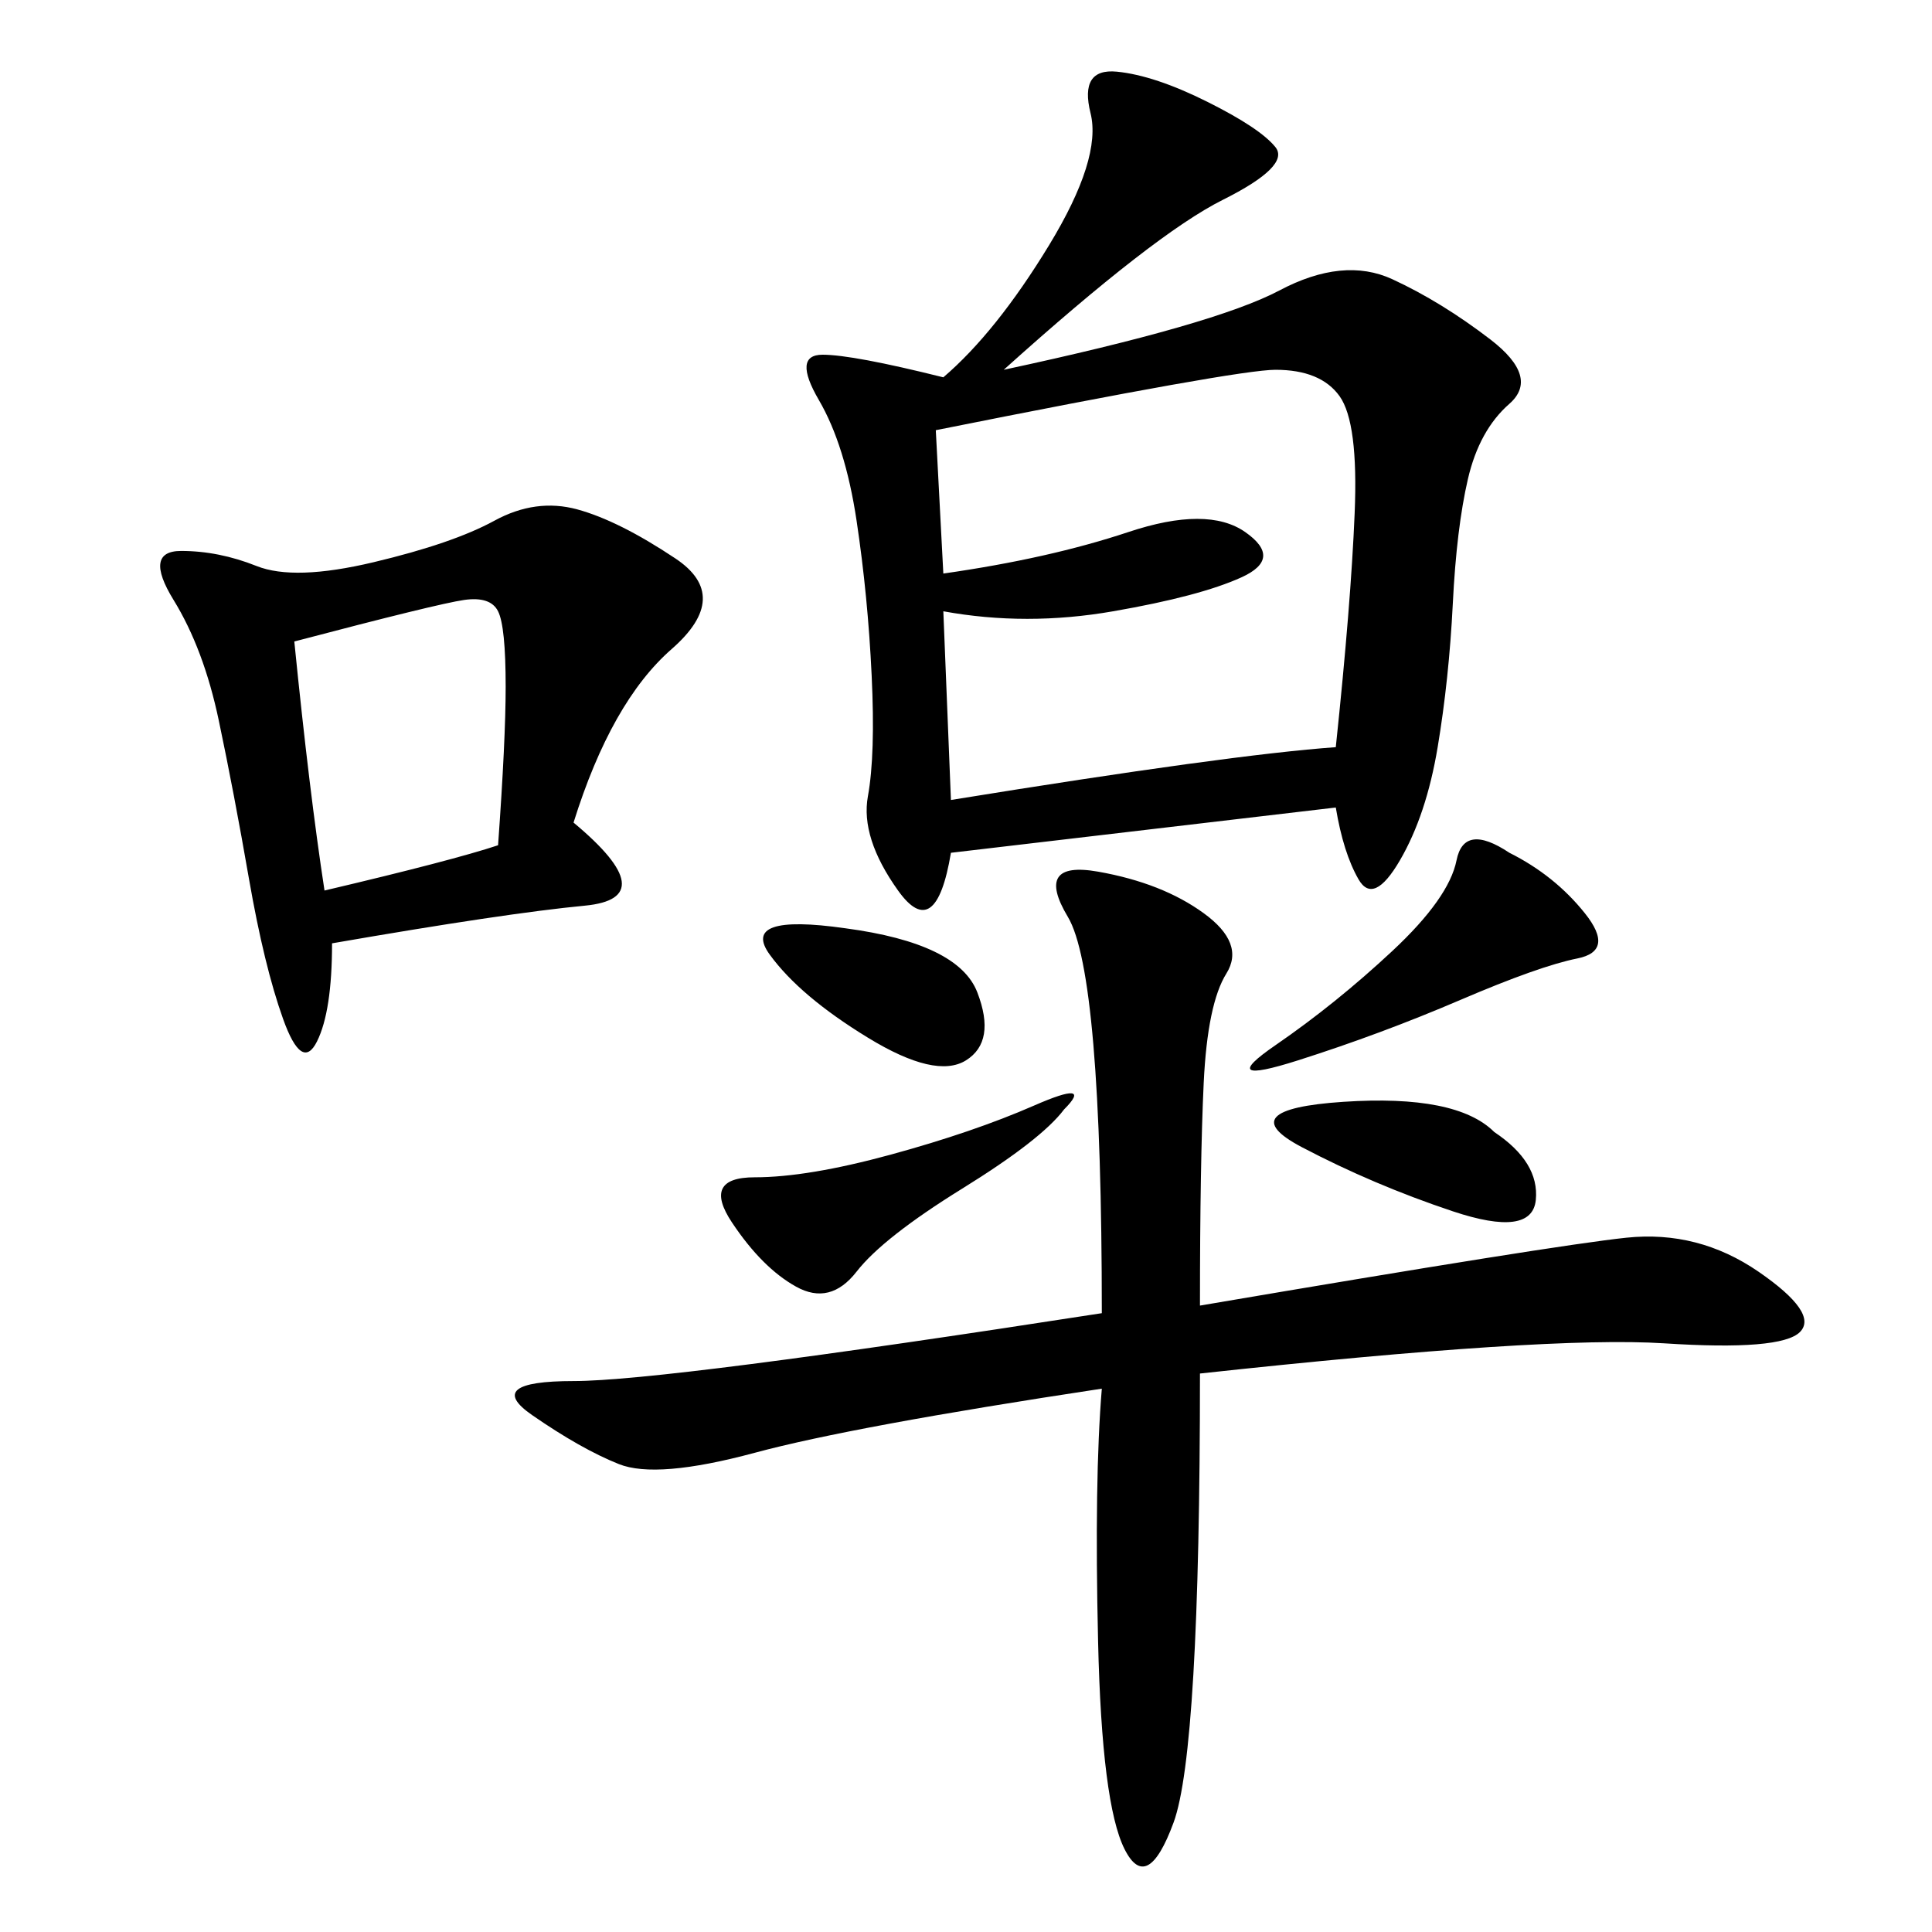 <svg xmlns="http://www.w3.org/2000/svg" xmlns:xlink="http://www.w3.org/1999/xlink" width="300" height="300"><path d="M155.86 57.42Q188.67 50.39 198.63 45.12Q208.59 39.84 216.21 43.36Q223.83 46.88 231.45 52.73Q239.06 58.59 234.38 62.70Q229.69 66.80 227.93 74.41Q226.17 82.03 225.59 93.75Q225 105.47 223.24 116.02Q221.48 126.56 217.38 133.59Q213.28 140.63 210.94 136.52Q208.59 132.42 207.42 125.39L207.42 125.39L147.66 132.42Q145.31 146.48 139.45 138.28Q133.59 130.08 134.77 123.63Q135.94 117.19 135.35 104.88Q134.77 92.58 133.01 80.86Q131.25 69.14 127.15 62.11Q123.05 55.08 127.73 55.08L127.73 55.08Q132.42 55.08 146.48 58.59L146.48 58.59Q154.69 51.56 162.89 38.09Q171.09 24.61 169.34 17.58Q167.58 10.55 173.44 11.13Q179.30 11.72 187.50 15.82Q195.70 19.92 198.05 22.85Q200.39 25.78 189.84 31.05Q179.30 36.33 155.86 57.42L155.86 57.42ZM186.33 202.73Q241.41 193.36 252.54 192.19Q263.67 191.02 273.05 197.46Q282.42 203.91 279.49 206.84Q276.56 209.77 258.40 208.59Q240.23 207.42 186.33 213.28L186.33 213.28Q186.33 271.88 182.23 283.01Q178.13 294.14 174.61 287.11Q171.09 280.08 170.51 254.88Q169.92 229.69 171.09 215.63L171.09 215.63Q132.42 221.48 117.19 225.59Q101.95 229.69 96.09 227.34Q90.23 225 82.62 219.73Q75 214.45 89.06 214.45L89.06 214.45Q103.13 214.45 171.09 203.91L171.09 203.91Q171.09 151.17 165.82 142.38Q160.55 133.59 170.51 135.35Q180.47 137.11 186.91 141.80Q193.36 146.48 190.43 151.17Q187.50 155.86 186.91 168.16Q186.33 180.47 186.33 202.73L186.33 202.73ZM89.06 127.73Q103.13 139.45 90.82 140.63Q78.52 141.80 51.56 146.48L51.56 146.48Q51.56 157.03 49.22 161.72Q46.88 166.41 43.95 158.20Q41.02 150 38.67 136.52Q36.33 123.05 33.98 111.91Q31.64 100.78 26.95 93.16Q22.27 85.55 28.13 85.55L28.13 85.55Q33.98 85.55 39.84 87.89Q45.70 90.23 58.01 87.30Q70.31 84.38 76.76 80.86Q83.20 77.34 89.65 79.10Q96.09 80.86 104.88 86.72Q113.67 92.58 104.30 100.78Q94.92 108.98 89.06 127.73L89.06 127.73ZM145.31 66.80L146.48 89.06Q162.89 86.72 175.20 82.62Q187.50 78.52 193.36 82.62Q199.22 86.72 192.77 89.65Q186.33 92.58 172.85 94.92Q159.38 97.27 146.48 94.92L146.48 94.92L147.66 124.22Q191.02 117.19 207.42 116.02L207.42 116.02Q209.77 93.75 210.35 79.69Q210.94 65.63 208.01 61.52Q205.08 57.42 198.05 57.42L198.05 57.42Q192.19 57.42 145.31 66.80L145.31 66.80ZM45.70 99.61Q48.05 123.05 50.39 138.28L50.39 138.28Q70.31 133.59 77.34 131.25L77.34 131.25Q78.52 114.84 78.52 106.64L78.52 106.64Q78.52 97.27 77.34 94.92Q76.17 92.58 72.07 93.16Q67.97 93.75 45.70 99.61L45.70 99.61ZM234.38 132.42Q241.41 135.94 246.09 141.80Q250.78 147.66 244.92 148.83Q239.06 150 226.76 155.27Q214.45 160.55 201.56 164.65Q188.67 168.75 198.05 162.30Q207.42 155.86 216.21 147.66Q225 139.45 226.17 133.59Q227.34 127.73 234.38 132.42L234.38 132.42ZM165.23 172.27Q161.72 176.95 149.41 184.57Q137.11 192.19 133.01 197.46Q128.91 202.73 123.63 199.80Q118.36 196.88 113.67 189.84Q108.98 182.81 117.19 182.81L117.19 182.81Q125.39 182.81 138.28 179.30Q151.17 175.78 160.55 171.68Q169.92 167.58 165.23 172.27L165.23 172.27ZM131.25 144.14Q148.83 146.48 151.76 154.10Q154.69 161.72 150 164.65Q145.31 167.58 134.77 161.13Q124.22 154.69 119.53 148.24Q114.84 141.80 131.25 144.14L131.25 144.14ZM232.03 175.78Q239.06 180.47 238.48 186.33Q237.89 192.19 225.59 188.09Q213.28 183.98 202.15 178.13Q191.02 172.27 208.59 171.09Q226.17 169.92 232.03 175.78L232.03 175.78Z"/></svg>
